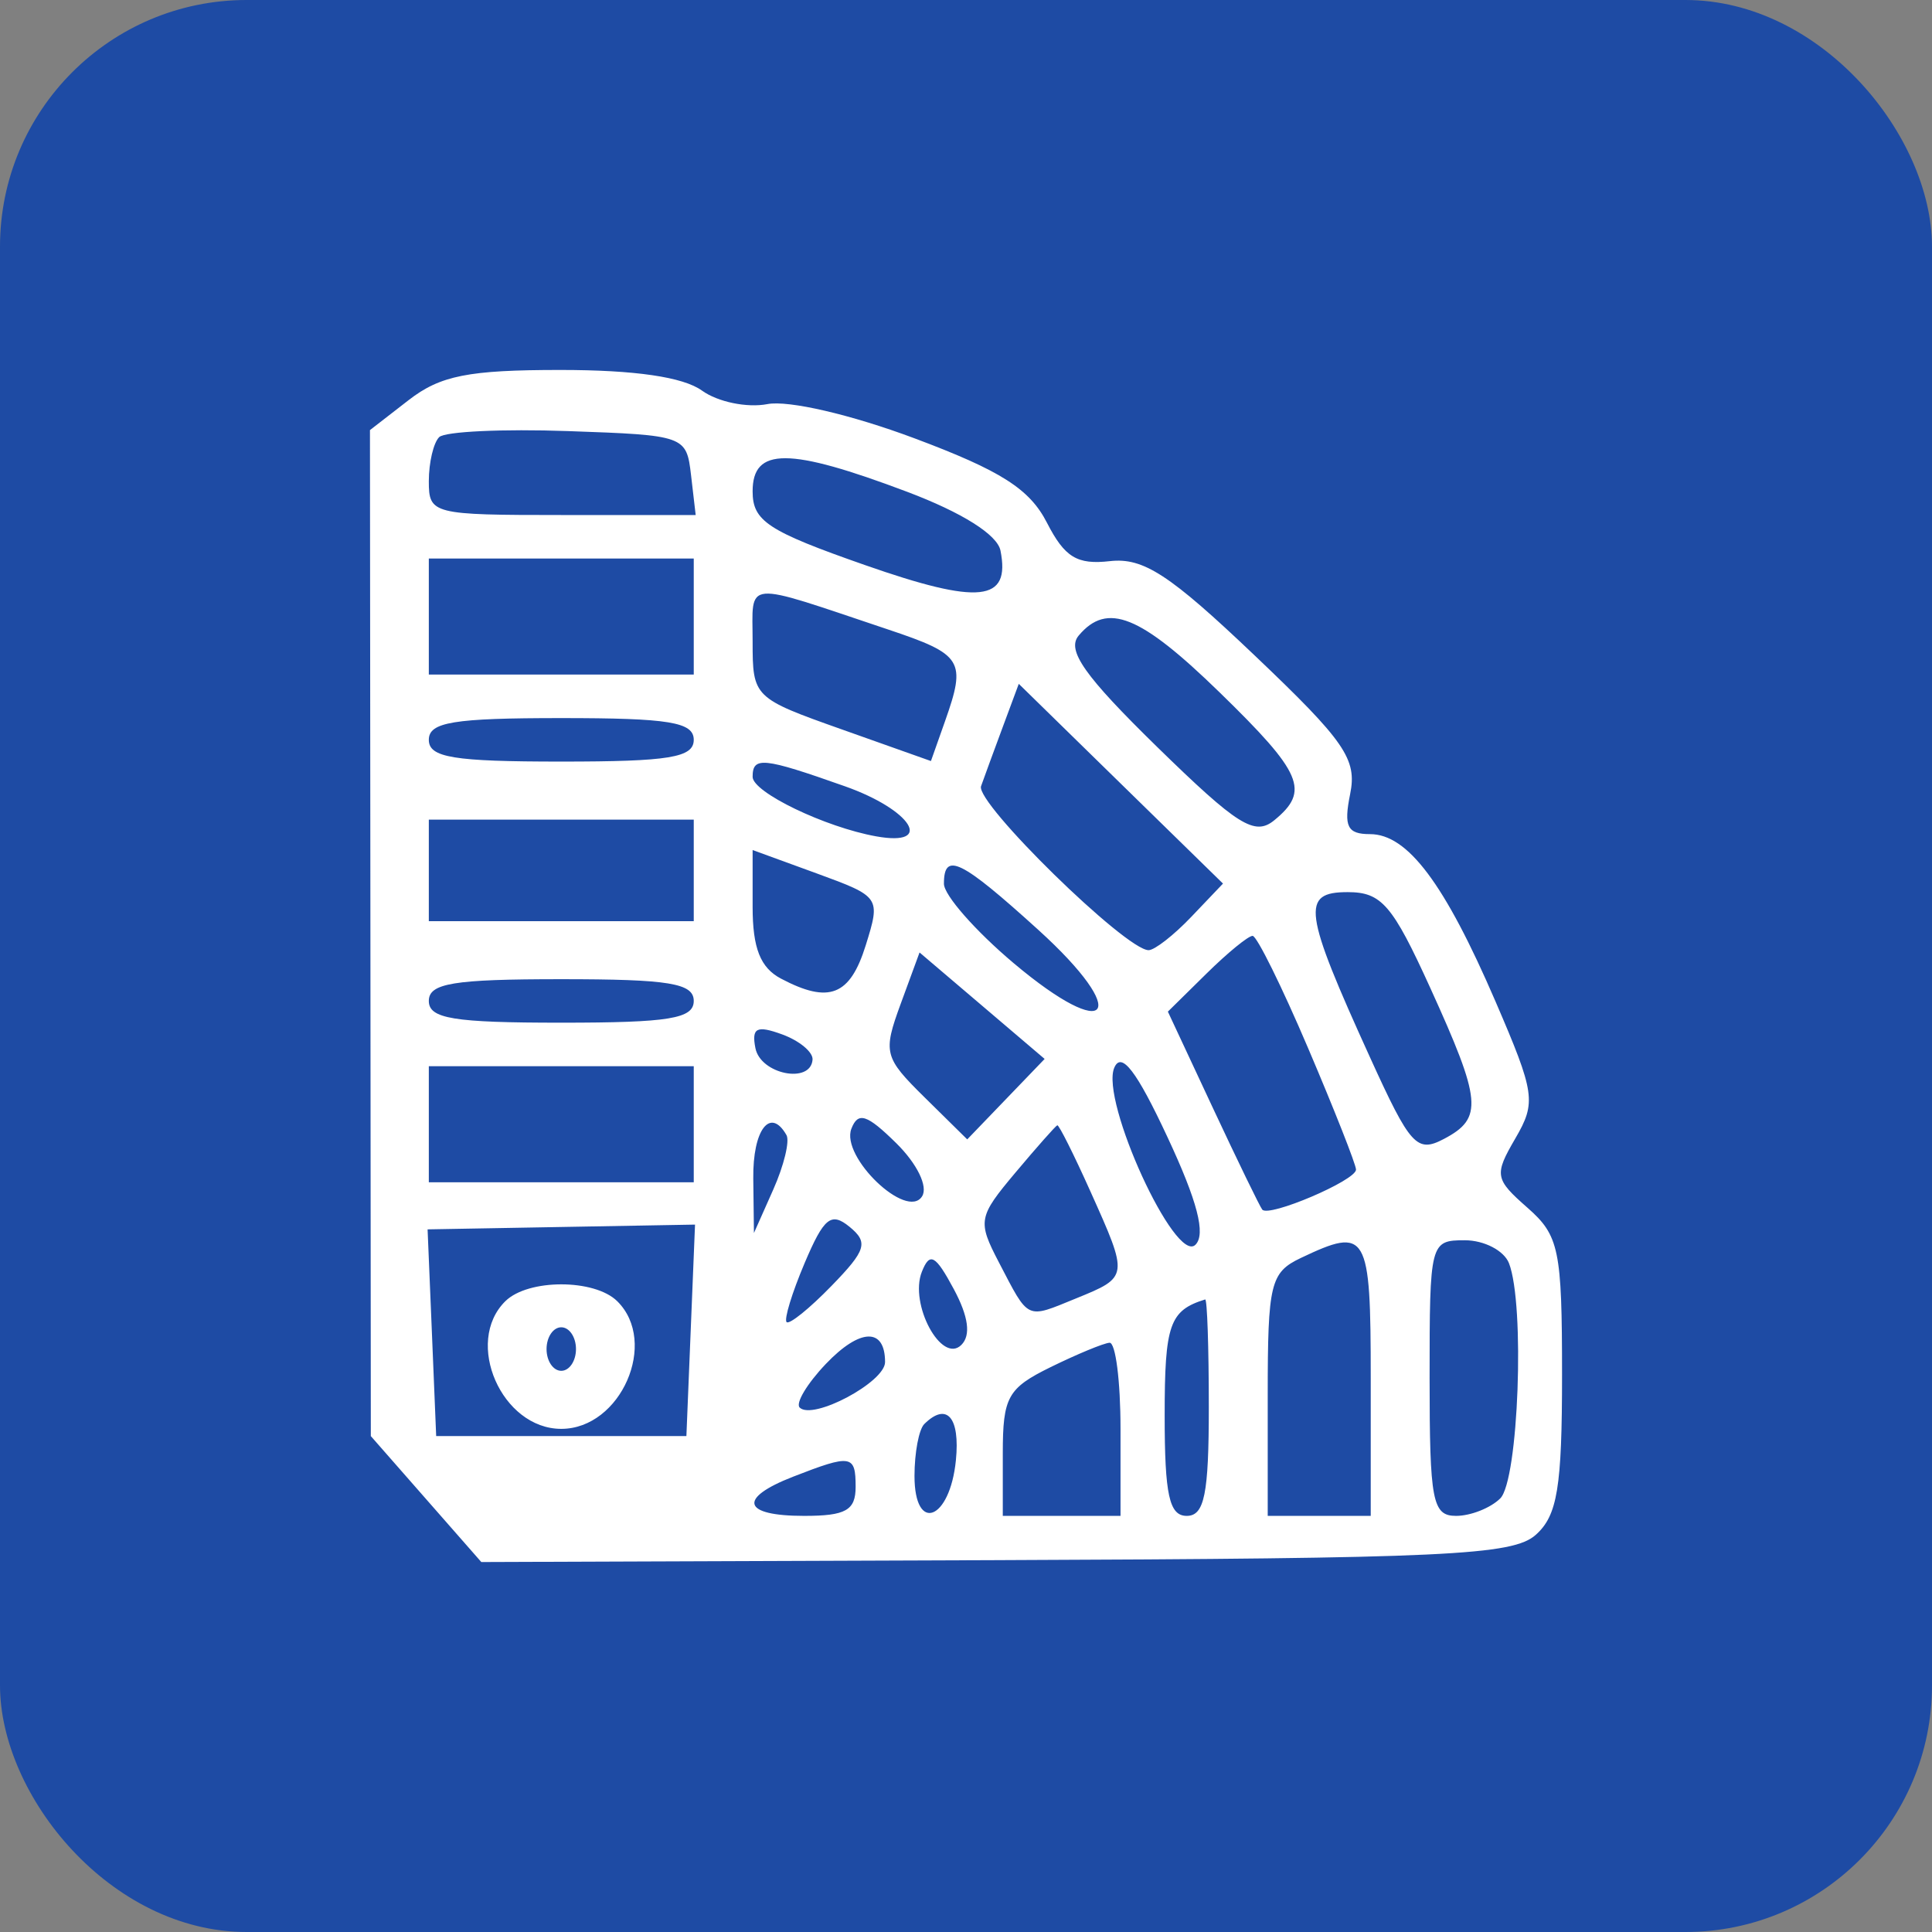 <?xml version="1.0" encoding="UTF-8"?> <svg xmlns="http://www.w3.org/2000/svg" width="47" height="47" viewBox="0 0 47 47" fill="none"><rect x="0" y="0" width="47" height="47" fill="#808080" stroke="none"/> <rect width="47" height="47" rx="6" fill="#1E4BA4"></rect> <path fill-rule="evenodd" clip-rule="evenodd" d="M9.943 9.732L9 10.463L9.011 22.7L9.021 34.936L10.365 36.468L11.709 38L24.215 37.954C35.186 37.913 36.8 37.838 37.361 37.338C37.888 36.867 38 36.186 38 33.443C38 30.397 37.929 30.057 37.157 29.379C36.364 28.682 36.346 28.584 36.863 27.696C37.376 26.815 37.345 26.599 36.381 24.362C35.142 21.49 34.244 20.292 33.328 20.292C32.776 20.292 32.685 20.108 32.845 19.318C33.018 18.468 32.721 18.036 30.518 15.941C28.451 13.974 27.814 13.559 27 13.651C26.201 13.742 25.901 13.558 25.469 12.716C25.048 11.895 24.352 11.451 22.247 10.663C20.712 10.088 19.178 9.731 18.667 9.831C18.174 9.926 17.459 9.778 17.077 9.502C16.618 9.171 15.446 9 13.634 9C11.397 9 10.712 9.136 9.943 9.732ZM16.811 11.558L16.924 12.529H13.678C10.516 12.529 10.432 12.508 10.432 11.706C10.432 11.252 10.546 10.77 10.684 10.634C10.823 10.497 12.232 10.431 13.817 10.487C16.664 10.587 16.699 10.599 16.811 11.558ZM22.068 11.964C23.406 12.469 24.263 13.008 24.339 13.395C24.586 14.641 23.829 14.722 21.038 13.745C18.678 12.919 18.309 12.677 18.309 11.954C18.309 10.876 19.189 10.878 22.068 11.964ZM16.877 14.999V16.41H13.654H10.432V14.999V13.587H13.654H16.877V14.999ZM21.609 15.315C23.421 15.922 23.512 16.069 22.988 17.55L22.647 18.514L20.478 17.744C18.333 16.984 18.309 16.96 18.309 15.61C18.309 14.09 18.028 14.116 21.609 15.315ZM29.665 16.839C31.687 18.807 31.872 19.241 30.999 19.955C30.524 20.344 30.109 20.084 28.147 18.168C26.383 16.444 25.941 15.818 26.241 15.462C26.934 14.639 27.736 14.962 29.665 16.839ZM28.98 22.305C28.556 22.75 28.088 23.115 27.942 23.115C27.386 23.115 23.723 19.53 23.866 19.126C23.948 18.894 24.189 18.239 24.4 17.67L24.784 16.636L27.268 19.066L29.752 21.495L28.98 22.305ZM16.877 17.998C16.877 18.429 16.28 18.527 13.654 18.527C11.029 18.527 10.432 18.429 10.432 17.998C10.432 17.567 11.029 17.469 13.654 17.469C16.28 17.469 16.877 17.567 16.877 17.998ZM20.552 19.127C22.179 19.701 22.743 20.603 21.315 20.346C20.069 20.122 18.309 19.274 18.309 18.898C18.309 18.398 18.564 18.424 20.552 19.127ZM16.877 21.174V22.409H13.654H10.432V21.174V19.939H13.654H16.877V21.174ZM21.061 22.996C20.679 24.223 20.169 24.424 19.001 23.808C18.497 23.543 18.309 23.066 18.309 22.061V20.679L19.869 21.248C21.416 21.814 21.425 21.827 21.061 22.996ZM25.255 22.617C27.539 24.688 27.008 25.409 24.657 23.429C23.726 22.644 22.963 21.775 22.963 21.499C22.963 20.711 23.373 20.911 25.255 22.617ZM34.793 24.03C36.046 26.784 36.085 27.202 35.128 27.706C34.469 28.054 34.309 27.877 33.335 25.737C31.704 22.156 31.643 21.703 32.785 21.703C33.608 21.703 33.874 22.011 34.793 24.03ZM31.824 25.502C32.464 27.003 32.988 28.332 32.988 28.453C32.988 28.717 30.865 29.622 30.707 29.426C30.647 29.351 30.106 28.237 29.504 26.95L28.411 24.61L29.349 23.686C29.864 23.178 30.37 22.764 30.473 22.767C30.576 22.769 31.184 24 31.824 25.502ZM24.472 26.739L23.53 27.718L22.491 26.694C21.506 25.723 21.476 25.608 21.911 24.421L22.37 23.171L23.892 24.466L25.413 25.761L24.472 26.739ZM16.877 24.35C16.877 24.781 16.28 24.879 13.654 24.879C11.029 24.879 10.432 24.781 10.432 24.35C10.432 23.919 11.029 23.821 13.654 23.821C16.28 23.821 16.877 23.919 16.877 24.35ZM19.767 25.779C19.72 26.378 18.501 26.133 18.377 25.498C18.28 25.004 18.407 24.938 19.025 25.163C19.448 25.317 19.782 25.595 19.767 25.779ZM29.081 30.282C28.592 30.764 26.765 26.775 27.107 25.975C27.28 25.57 27.65 26.052 28.401 27.662C29.131 29.223 29.339 30.028 29.081 30.282ZM16.877 27.349V28.761H13.654H10.432V27.349V25.938H13.654H16.877V27.349ZM22.432 29.103C22.063 29.692 20.445 28.143 20.712 27.458C20.875 27.038 21.091 27.109 21.804 27.811C22.312 28.312 22.581 28.866 22.432 29.103ZM19.133 27.614C19.215 27.76 19.071 28.355 18.812 28.937L18.341 29.996L18.325 28.673C18.31 27.483 18.739 26.921 19.133 27.614ZM26.526 28.982C27.462 31.066 27.462 31.063 26.174 31.588C24.951 32.087 25.04 32.129 24.3 30.709C23.778 29.707 23.797 29.604 24.7 28.529C25.221 27.908 25.681 27.389 25.721 27.375C25.761 27.361 26.123 28.084 26.526 28.982ZM20.228 31.282C19.694 31.832 19.202 32.229 19.136 32.163C19.069 32.098 19.267 31.452 19.574 30.727C20.044 29.619 20.218 29.478 20.667 29.845C21.13 30.224 21.072 30.414 20.228 31.282ZM16.803 32.363L16.698 34.936H13.654H10.611L10.507 32.422L10.402 29.907L13.655 29.849L16.908 29.791L16.803 32.363ZM33.346 33.525V36.877H32.093H30.84V33.931C30.84 31.226 30.905 30.955 31.645 30.603C33.262 29.834 33.346 29.977 33.346 33.525ZM36.709 30.73C37.101 31.738 36.942 36.014 36.496 36.453C36.26 36.686 35.777 36.877 35.422 36.877C34.847 36.877 34.778 36.517 34.778 33.525C34.778 30.224 34.791 30.172 35.635 30.172C36.106 30.172 36.589 30.424 36.709 30.73ZM23.386 32.719C22.906 33.193 22.114 31.724 22.426 30.939C22.619 30.452 22.755 30.526 23.202 31.358C23.562 32.029 23.623 32.485 23.386 32.719ZM12.294 31.654C11.281 32.652 12.205 34.76 13.654 34.76C15.104 34.76 16.027 32.652 15.015 31.654C14.461 31.108 12.848 31.108 12.294 31.654ZM29.407 34.23C29.407 36.347 29.3 36.877 28.87 36.877C28.445 36.877 28.333 36.37 28.333 34.436C28.333 32.219 28.451 31.881 29.318 31.612C29.367 31.596 29.407 32.775 29.407 34.23ZM14.012 32.819C14.012 33.11 13.851 33.348 13.654 33.348C13.457 33.348 13.296 33.11 13.296 32.819C13.296 32.528 13.457 32.289 13.654 32.289C13.851 32.289 14.012 32.528 14.012 32.819ZM21.531 33.136C21.531 33.623 19.775 34.558 19.454 34.242C19.348 34.137 19.634 33.66 20.09 33.181C20.921 32.309 21.531 32.29 21.531 33.136ZM27.259 34.76V36.877H25.827H24.395V35.353C24.395 33.986 24.515 33.77 25.559 33.258C26.199 32.944 26.843 32.677 26.991 32.665C27.139 32.653 27.259 33.595 27.259 34.76ZM23.254 35.526C23.108 36.987 22.247 37.311 22.247 35.906C22.247 35.34 22.354 34.771 22.486 34.642C23.033 34.102 23.359 34.478 23.254 35.526ZM20.815 36.171C20.815 36.742 20.576 36.877 19.562 36.877C18.059 36.877 17.939 36.451 19.293 35.924C20.711 35.372 20.815 35.389 20.815 36.171Z" fill="white"></path> </svg> 